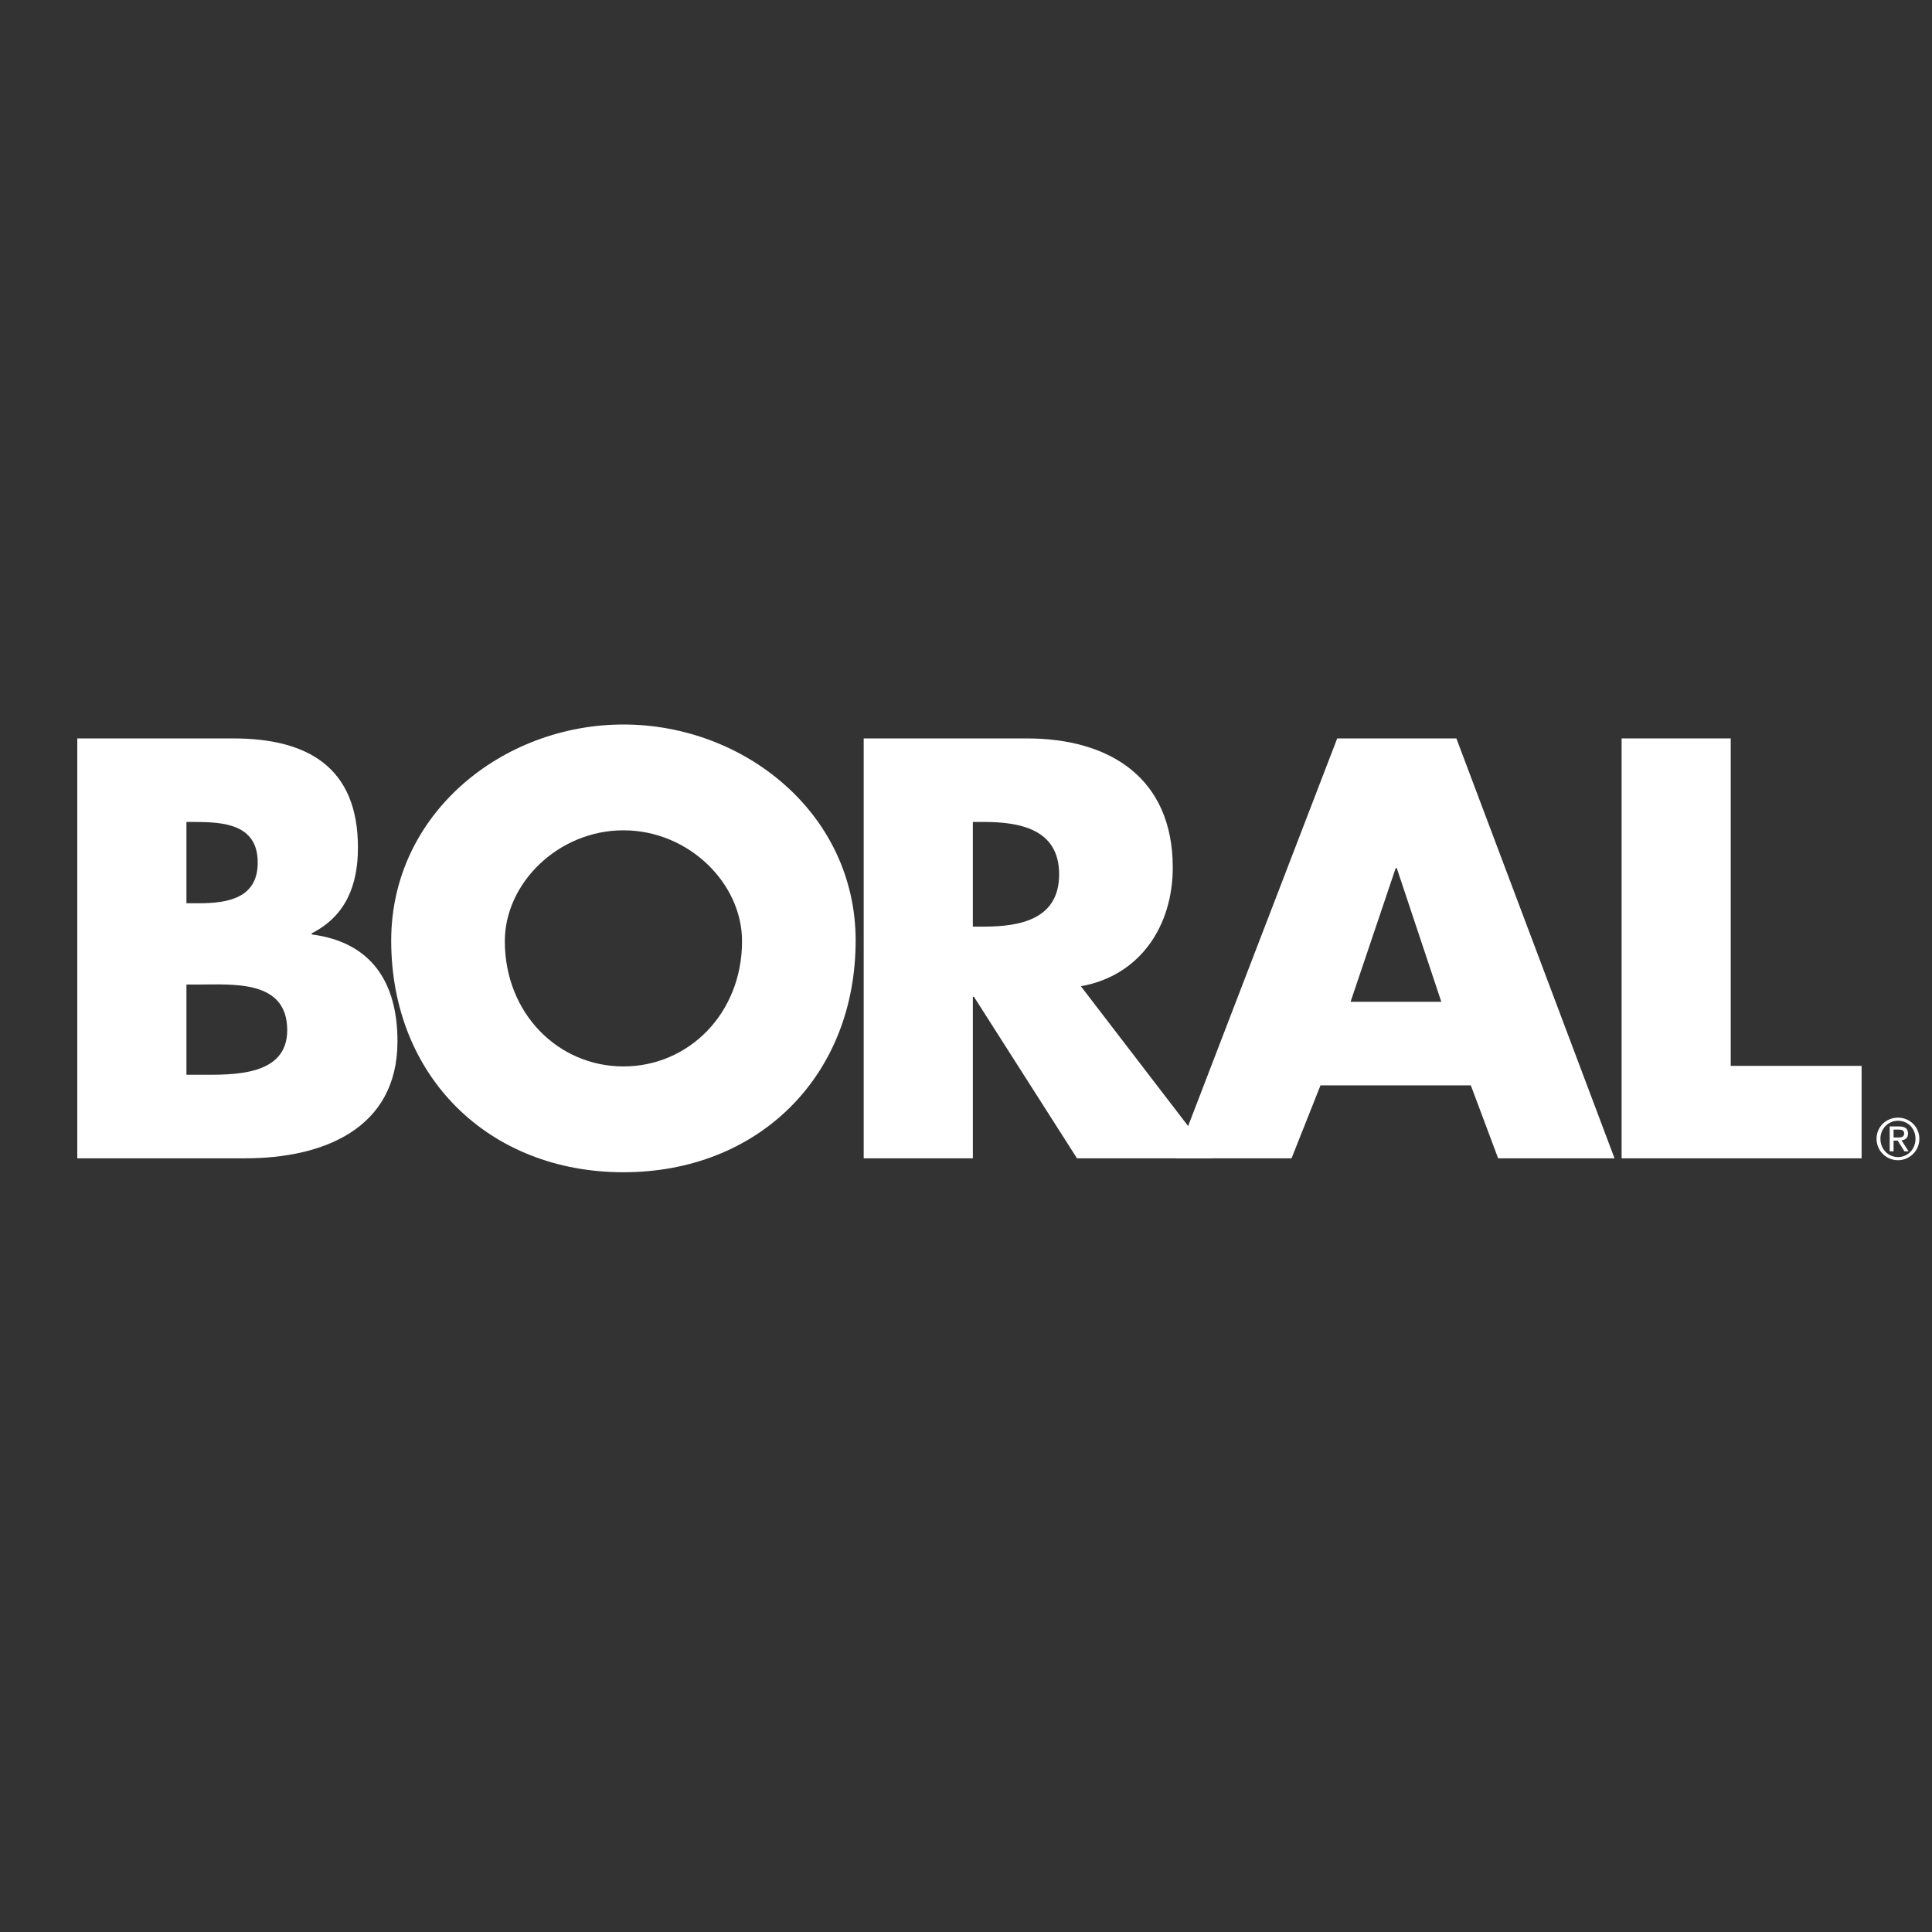 <svg xmlns="http://www.w3.org/2000/svg" width="200" height="200" viewBox="0 0 200 200" fill="none"><rect x="0" y="0" width="200" height="200" fill="#333333" stroke="none"/><path d="M8 119.907V76.441H24.141C31.866 76.441 37.054 79.439 37.054 87.738C37.054 91.659 35.785 94.829 32.268 96.617V96.733C38.495 97.539 41.147 101.748 41.147 107.8C41.147 116.908 33.363 119.907 25.407 119.907H8ZM19.3 111.261H20.741C24.085 111.261 29.733 111.433 29.733 106.647C29.733 101.402 24.141 101.92 20.453 101.92H19.3V111.258V111.261ZM19.3 93.505H20.569C23.567 93.505 26.679 92.986 26.679 89.298C26.679 85.319 23.163 85.089 20.106 85.089H19.3V93.505Z" fill="white"></path><path d="M88.576 97.367C88.576 111.433 78.489 121.35 64.538 121.35C50.586 121.35 40.497 111.433 40.497 97.367C40.497 84.225 52.027 75 64.538 75C77.049 75 88.576 84.225 88.576 97.367ZM52.259 97.425C52.259 104.918 57.793 110.396 64.538 110.396C71.282 110.396 76.816 104.921 76.816 97.425C76.816 91.429 71.282 85.954 64.538 85.954C57.793 85.954 52.259 91.429 52.259 97.425Z" fill="white"></path><path d="M125.555 119.907H111.489L100.824 103.189H100.71V119.907H89.41V76.441H106.299C114.889 76.441 121.404 80.534 121.404 89.814C121.404 95.81 118.059 100.997 111.891 102.095L125.555 119.907ZM100.708 95.924H101.802C105.493 95.924 109.641 95.234 109.641 90.506C109.641 85.779 105.491 85.087 101.802 85.087H100.708V95.924Z" fill="white"></path><path d="M136.698 112.356L133.7 119.907H121.71L138.427 76.441H150.764L167.135 119.907H155.086L152.26 112.356H136.696H136.698ZM144.595 89.872H144.479L139.81 103.707H149.206L144.595 89.872Z" fill="white"></path><path d="M179.165 110.338H192.712V119.909H167.868V76.441H179.165V110.336V110.338Z" fill="white"></path><path d="M196.482 115.698C197.682 115.698 198.691 116.645 198.691 117.889C198.691 119.133 197.682 120.104 196.482 120.104C195.281 120.104 194.26 119.156 194.26 117.889C194.26 116.623 195.273 115.698 196.482 115.698ZM196.482 119.78C197.5 119.78 198.292 118.966 198.292 117.889C198.292 116.812 197.503 116.021 196.482 116.021C195.46 116.021 194.661 116.835 194.661 117.889C194.661 118.943 195.45 119.78 196.482 119.78ZM195.62 116.61H196.616C197.23 116.61 197.518 116.853 197.518 117.346C197.518 117.811 197.222 118.006 196.841 118.046L197.576 119.184H197.146L196.446 118.076H196.022V119.184H195.62V116.61ZM196.022 117.753H196.439C196.793 117.753 197.116 117.735 197.116 117.328C197.116 116.987 196.82 116.934 196.55 116.934H196.022V117.753Z" fill="white"></path></svg>